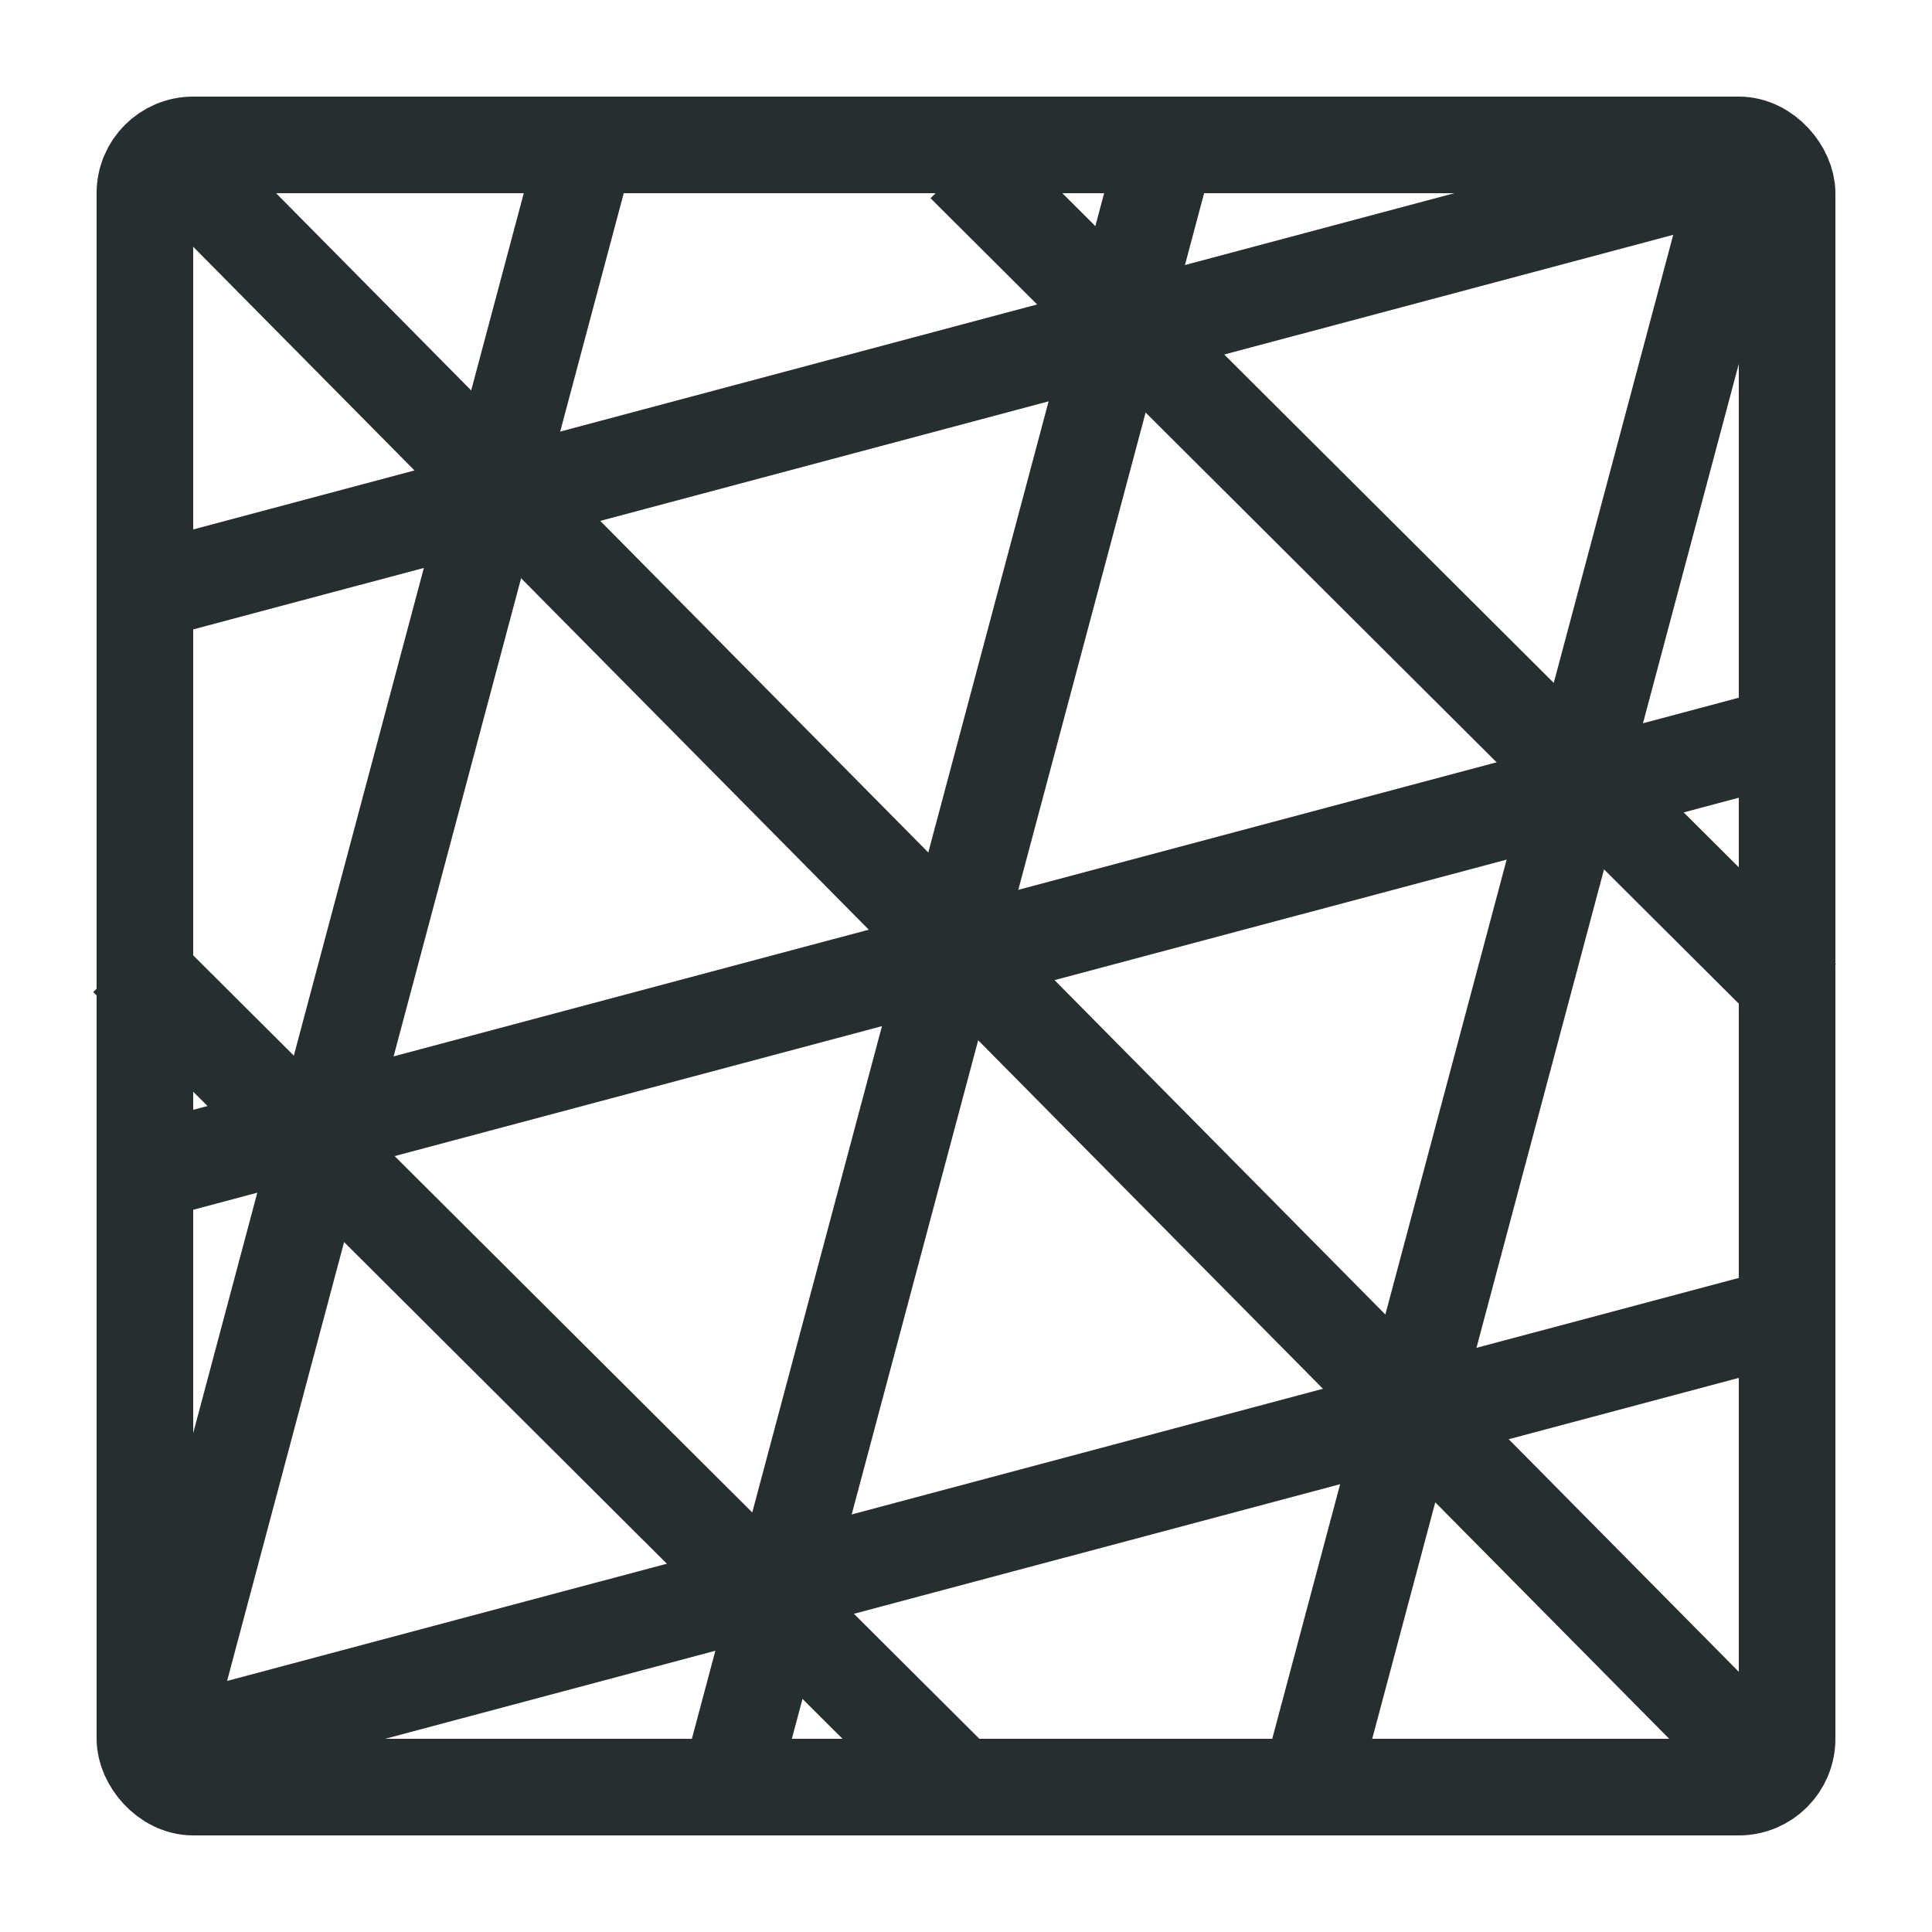<svg width="10" height="10" viewBox="0 0 10 10" fill="none" xmlns="http://www.w3.org/2000/svg">
<g clip-path="url(#clip0_8962_33475)">
<rect x="0.75" y="0.75" width="8.5" height="8.5" rx="0.25" stroke="#262E30" stroke-width="0.5"/>
<path d="M9.177 0.819L0.659 3.09" stroke="#262E30" stroke-width="0.5"/>
<path d="M9.177 3.823L0.659 6.094" stroke="#262E30" stroke-width="0.5"/>
<path d="M9.177 6.826L0.659 9.097" stroke="#262E30" stroke-width="0.5"/>
<path d="M0.779 9.217L3.05 0.699" stroke="#262E30" stroke-width="0.5"/>
<path d="M3.782 9.217L6.054 0.699" stroke="#262E30" stroke-width="0.5"/>
<path d="M6.786 9.217L9.057 0.699" stroke="#262E30" stroke-width="0.5"/>
<path d="M0.928 0.849L9.117 9.127" stroke="#262E30" stroke-width="0.5"/>
<path d="M0.659 4.958L4.993 9.277" stroke="#262E30" stroke-width="0.5"/>
<path d="M4.993 0.849L9.326 5.167" stroke="#262E30" stroke-width="0.5"/>
</g>
<defs>
<clipPath id="clip0_8962_33475">
<rect width="10" height="10" fill="white"/>
</clipPath>
</defs>
</svg>
